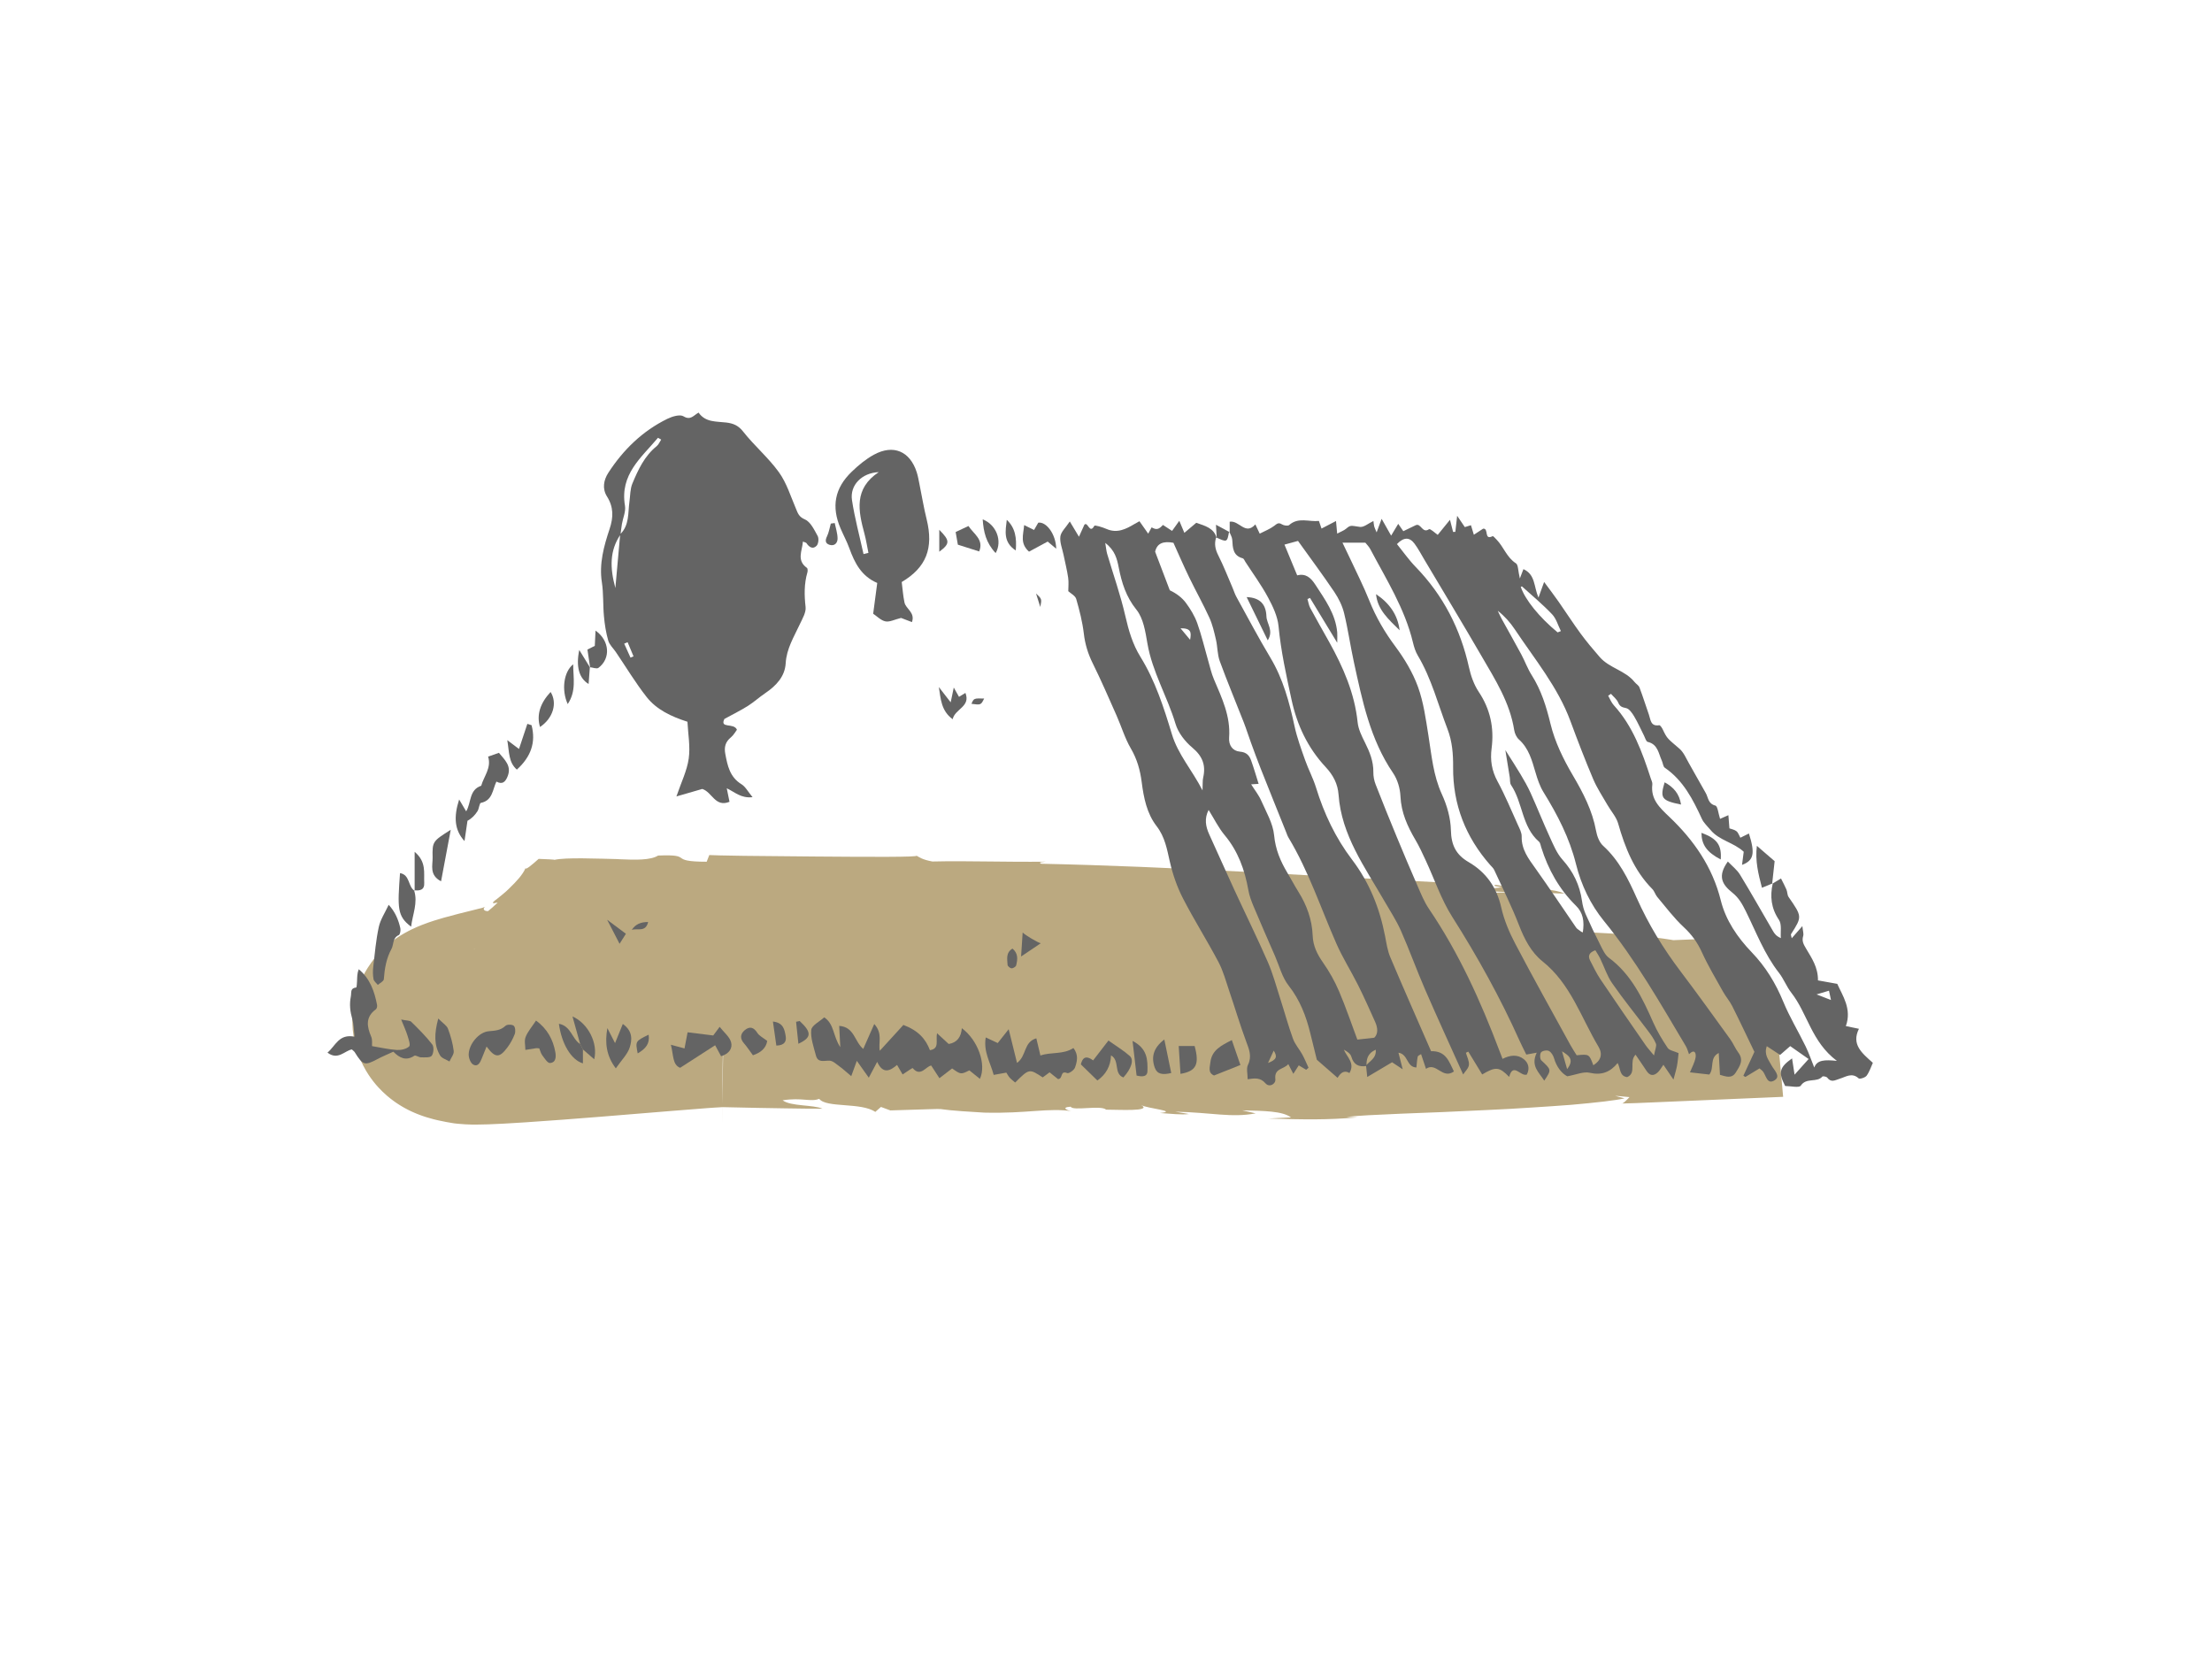 <?xml version="1.0" encoding="utf-8"?>
<!-- Generator: Adobe Illustrator 27.0.1, SVG Export Plug-In . SVG Version: 6.00 Build 0)  -->
<svg version="1.1" id="Ebene_1" xmlns="http://www.w3.org/2000/svg" xmlns:xlink="http://www.w3.org/1999/xlink" x="0px" y="0px"
	 viewBox="0 0 1024 768" style="enable-background:new 0 0 1024 768;" xml:space="preserve">
<style type="text/css">
	.st0{fill:#BBA980;}
	.st1{fill:none;stroke:#E2DAC9;stroke-width:4.415;stroke-miterlimit:10;}
	.st2{fill:#646464;}
</style>
<g>
	<g>
		<g>
			<g>
				<g>
					<path class="st0" d="M724.35,413.63c-4.67-1.99-12.8-2.37-20.5-2.87C709.74,412.7,716.02,413.64,724.35,413.63z"/>
					<path class="st0" d="M703.7,410.72c-0.03,0.01-0.09,0.01-0.12,0.02c0.11,0.01,0.18,0.01,0.27,0.02
						C703.8,410.74,703.75,410.74,703.7,410.72z"/>
					<path class="st0" d="M376.59,504.4c1.93-0.02,4.14-0.03,6.37-0.05C380.82,504.27,378.65,504.24,376.59,504.4z"/>
					<path class="st0" d="M328.35,395.83l-1.21,3.09c-18.51-0.02-5.37-3.57-22.5-2.86c-3.35,2.17-10.46,2.05-17.48,1.72l-1.31-0.07
						l-0.71-0.03l-1.25-0.03c-1.66-0.04-3.31-0.09-4.92-0.13c-3.23-0.08-6.35-0.15-9.22-0.17c-5.73-0.04-10.46,0.11-13.09,0.7
						c0.03-0.08-0.86-0.15-2.23-0.23c-1.37-0.07-3.25-0.17-5.08-0.22c-2.95,2.66-6.12,5.33-6.07,4.27
						c-1.24,2.95-4.11,6.11-7.62,9.48c-0.88,0.83-1.77,1.74-2.77,2.5c-0.96,0.78-1.93,1.57-2.91,2.37c-0.63,0.41-1.24,0.9-1.68,1.37
						c-0.2,0.55,0.04,0.59,0.47,0.52c0.21-0.04,0.48-0.1,0.75-0.15c0.28-0.07,0.58-0.13,0.85-0.11c-1.63,1.59-3.11,2.88-4.39,3.9
						c-0.52,0.1-0.9-0.03-1.23-0.11c-0.32-0.1-0.56-0.27-0.68-0.48c-0.27-0.39-0.19-0.92,0.51-1.39c-0.3,0.1-0.64,0.26-0.97,0.39
						c-0.29,0.06-0.66,0.26-0.9,0.27c-0.12,0.02-0.28,0.1-0.37,0.1c-0.09,0-0.17,0-0.26,0.03c-1.33,0.33-2.73,0.69-4.21,1.06
						c-3.37,0.85-7.32,1.78-12.53,3.25c-1.32,0.38-2.74,0.79-4.36,1.31c-1.62,0.52-3.44,1.13-5.84,2.07
						c-1.24,0.5-2.63,1.07-4.48,1.96c-0.48,0.23-0.91,0.44-1.5,0.75c-0.56,0.29-1.06,0.56-1.77,0.96l-0.99,0.57l-1.18,0.72
						l-1.25,0.81c-0.5,0.34-1,0.69-1.49,1.04l-0.77,0.57l-0.95,0.74l-0.93,0.76L178.8,438c-0.81,0.72-1.59,1.46-2.36,2.23
						l-0.65,0.68l-0.76,0.82c-0.5,0.55-0.99,1.12-1.46,1.69l-0.7,0.87c-0.19,0.24-0.59,0.77-0.87,1.15
						c-0.61,0.84-1.2,1.69-1.75,2.57c-0.28,0.44-0.55,0.88-0.81,1.33c-0.23,0.39-0.56,0.97-0.91,1.62
						c-0.67,1.25-1.28,2.53-1.83,3.84c-0.28,0.65-0.54,1.31-0.78,1.97c-0.21,0.57-0.57,1.62-0.82,2.43
						c-0.53,1.74-0.96,3.53-1.28,5.32c-0.16,0.94-0.29,1.71-0.41,2.78c-0.12,1.03-0.2,2.08-0.25,3.12c-0.09,2.1-0.05,4.21,0.14,6.28
						c0.19,2.04,0.52,4.07,0.99,6.09c0.23,1.01,0.5,2,0.8,2.99c0.3,1,0.64,1.98,0.93,2.73c0.61,1.62,1.32,3.22,2.11,4.77
						c0.4,0.77,0.81,1.54,1.25,2.28c0.49,0.83,0.73,1.21,1.12,1.81c0.72,1.1,1.48,2.17,2.29,3.21c0.77,1,1.77,2.16,2.3,2.72
						c1.26,1.38,2.63,2.71,4.02,3.91c1,0.86,2.04,1.68,3.11,2.46l0.81,0.58l0.63,0.43l1.18,0.77l1.21,0.74l1.09,0.63
						c0.6,0.33,1.21,0.65,1.82,0.97l0.92,0.45l0.7,0.33l1.42,0.63l1.23,0.51l1.12,0.43l1.01,0.37l0.91,0.31l0.88,0.29l0.76,0.23
						c1.08,0.33,1.85,0.54,2.73,0.77l1.13,0.28l1.07,0.25c2.7,0.61,4.77,0.97,6.7,1.28l0.75,0.12l1.64,0.18
						c1.1,0.11,2.21,0.19,3.32,0.26c1.11,0.07,2.23,0.11,3.34,0.13l0.84,0.01l0.43,0l0.67-0.01c1.78-0.04,3.58-0.08,5.39-0.11
						c1.47-0.07,2.95-0.13,4.44-0.2c0.75-0.03,1.5-0.07,2.25-0.1c0.71-0.04,1.42-0.08,2.13-0.12c2.81-0.17,5.66-0.35,8.54-0.52
						c11.33-0.75,22.83-1.63,34.31-2.55c11.39-0.93,22.79-1.86,33.76-2.76c5.33-0.42,10.55-0.83,15.62-1.23
						c1.22-0.09,2.42-0.18,3.62-0.26c1.03-0.06,2.06-0.12,3.07-0.18l0.76-0.05l0.09-0.01c0.02,0,0.01,0,0.01,0l-0.01,0.01
						l-0.03,0.01c-0.02,0-0.04,0-0.06,0l-0.01,0l-0.01,0l-0.01-4.15c0-5.69,0.05-11.37,0.17-17.04c0.07-2.84,0.15-5.67,0.22-8.5
						l0.07-2.12c0.14-8.09-0.94,60.92-0.46,31.8l0.11,0l0.46,0.01l0.91,0.02c0.6,0.01,1.21,0.03,1.8,0.04
						c9.57,0.22,18.24,0.39,25.57,0.49c7.33,0.1,13.32,0.21,17.5,0.17c-4.25-1.91-14.6-1.02-18.45-3.89c8.88-1.41,13,0.9,16.94-0.68
						c3.28,4.32,19.4,1.51,25.96,6.05l2.62-2.3l4.35,1.61c19.49-0.58,21.74-0.74,23.41-0.61c1.67,0.15,2.77,0.65,20.03,1.63
						c20.05,0.52,29.73-2.36,40.87-0.62c-1.66-0.1-6.03-1.77-0.79-2.13c0.8,2.13,13.93-0.86,16.38,1.38
						c5.13-0.03,21.7,1.01,16.22-2.11c2.73,1.57,17.55,2.81,8.66,3.66c5.01,0.31,9.84,0.94,13.48,0.47l-6.4-1.08
						c16.92,0.35,26.1,2.92,37.26,0.77l-6.23-1.39c10.15,0.24,18.66,0.31,22.57,3.27l-10.49,0.52c16.9,0.49,27.09,0.68,41.26-0.53
						l-5.04-0.2c2.26-0.3,5.7-0.56,10.03-0.8c4.33-0.2,9.56-0.45,15.37-0.72c5.81-0.23,12.22-0.48,18.91-0.74
						c6.69-0.31,13.67-0.63,20.64-0.95c6.97-0.29,13.92-0.71,20.56-1.14c6.64-0.43,12.97-0.83,18.68-1.29
						c11.42-1.01,20.38-2.01,24.49-2.98l-7.67-2.04l14.17-2.17c-1.67,0.04-6.67,7.29-8.11,6.61c1.8-0.05,4.05-0.12,6.69-0.19
						c2.64-0.11,5.68-0.24,9.07-0.38c6.78-0.29,14.96-0.64,24.16-1.03l35.12-1.5l-3.14-34.73c-0.19-2.07-0.55-4.16-1.09-6.18
						c-0.13-0.5-0.28-1.01-0.43-1.5l-0.43-1.24c-0.3-0.82-0.63-1.64-0.98-2.45c-0.36-0.81-0.74-1.6-1.15-2.37l-0.28-0.5l-0.25-0.44
						l-0.52-0.88c-0.71-1.15-1.5-2.3-2.31-3.35c-0.63-0.8-1.29-1.58-1.99-2.34c-0.35-0.38-0.7-0.75-1.06-1.11l-0.85-0.82
						c-0.56-0.53-1.14-1.04-1.73-1.54l-0.44-0.37l-0.36-0.28l-0.7-0.54c-0.47-0.36-0.95-0.71-1.44-1.05l-0.63-0.43l-0.59-0.38
						l-1.2-0.75l-0.55-0.32l-0.5-0.28l-1.01-0.56l-0.51-0.27l-0.43-0.22l-1.74-0.84c-4.25-1.92-7.3-2.84-10.18-3.67
						c-5.68-1.59-10.52-2.5-15.41-3.3c-9.65-1.55-19.29-2.4-28.62-2.95c-18.77-1.12-37.36-1.15-54.37-1.29
						c-33.95-0.24-63.38-0.63-74-1.3c-11.21-1.33-1.98-3.51-1.85-3.86c-13.66,0.68-5.91,2.27-17.52,1.97
						c-3.17-0.43,0.67-1.72,2.46-2.01c-5.09,0.21-9.8-0.6-10.2,0.42c6.35,0.86,3.63,3.56,6.31,5.36l-14.93-0.38l0.68-1.72
						c-3.33-0.09-8.49,4.63-23.15,3.55c-24.74-0.99-51.64-0.66-76.52-1.3c0.4-1.03,5.63-1.59,10.87-2.14
						c-3.34-0.09-8.42,0.13-11.49-0.65c5.99,1.88-10.46,1.11-5.77,1.93c-18.27,4.03-41.82-0.05-57.94,2.65
						c-1.44,3.77-35.11,64.69-35.15,69.2c-5-0.13-9.96-0.26-11.49-0.65c1.28,1.07,11.09,1.67,16.32,1.12l0.92-2.4
						c12.02-0.73,2.8,1.46,14.52,1.41c0.61,1.98-10.19,2.3-19.69,2.39c8.55,0.31,17.06,1.84,20.56-0.29c8.03,0.9-0.92,2.4,8.76,3.34
						c6.9-0.51,15.98-2.35,23.89-1.11l-0.14,0.35c19.24,2.23,29.5-2.7,47.08-0.51l-1.9,0.64c6.21,1.2,18.47-0.21,29.68,1.12
						c-3.2-0.43-5.97-1.89,0.78-2.05c12.89,1.37,21.71,0.22,31.12,1.85l9.07-1.84c20.08,0.37,66.63,0.38,114.78,0.27
						c11.99-0.03,24.07-0.05,35.87-0.08c11.59,0,22.6,0.11,32.56,0.5c4.97,0.19,9.7,0.47,14.03,0.81c4.21,0.33,8.17,0.77,11.58,1.27
						c3.37,0.48,6.37,1.09,7.65,1.42l0.35,0.08c0.15-0.35-0.4,1.43,1.18-3.16c0.56-1.57,1.16-3.14,1.76-4.67
						c0.53-1.46,1.09-2.89,1.69-4.31c0.64-1.46,1.12-2.73,1.7-4.02c0.56-1.28,1.22-2.59,1.71-3.7c2.3-4.74,4.48-8.45,6.45-10.93
						c0.15-0.17,0.26-0.32,0.36-0.45c0.11-0.14,0.22-0.27,0.33-0.4c0.23-0.26,0.47-0.52,0.73-0.76c0.21-0.22,0.38-0.41,0.6-0.59
						c0.19-0.18,0.49-0.36,0.61-0.48c0.16-0.13,0.33-0.24,0.52-0.34l0.14-0.07l0.08-0.05c0.05-0.03,0.11-0.06,0.18-0.09
						c0.33-0.11,0.33-0.13,0.5-0.14l0.14-41.29c-17.05,0.69-23.22,0.93-27.93,1.12l1.73-0.37c-16.9,0.75-38.24,1.36-61.83,1.65
						c-23.61,0.19-49.45,0.19-75.48-0.37c-26.02-0.49-52.18-1.24-76.39-1.98c-12.12-0.33-23.7-0.64-34.47-0.93
						c-10.82-0.25-20.8-0.43-29.72-0.5c-10.94-2.39-26.17-2.63-37.69-3.61c6.38,1.05,4.13,2.31-0.87,2.03
						c-17.56-0.83-18.18-0.49-18.84-0.06c-0.66,0.44-1.38,1-19.18,0.79c-5.13,0.02-12.07,0-20.36-0.12
						c-8.29-0.15-17.93-0.33-28.46-0.52c-5.27-0.11-10.75-0.22-16.4-0.33c-1.41-0.03-2.84-0.06-4.27-0.1l-1.08-0.02l-0.59-0.01
						l-0.96,0.01c-1.29,0.02-2.58,0.05-3.87,0.1c-1.7,0.1-3.42,0.2-5.14,0.3c-1.55,0.11-3.11,0.22-4.67,0.34
						c-5.99,0.48-12.08,0.96-18.22,1.45c-6.03,0.5-12.11,1-18.18,1.51c-12.09,0.99-24.1,1.96-35.51,2.78
						c-5.7,0.41-11.26,0.78-16.51,1.08c-2.6,0.14-5.23,0.3-7.53,0.37c-0.59,0.02-1.18,0.05-1.76,0.07
						c-0.57,0.02-1.23,0.06-1.61,0.05c-0.88,0.01-1.75,0.01-2.61,0.02c0.23-0.02,0.63-0.03,0.94-0.02l0.12,0
						c0.02,0.07,0.01,0.69,0.01,1l-0.01,1.16c-0.02,1.55-0.05,3.09-0.11,4.63c-0.11,3.08-0.31,6.16-0.58,9.23
						c-0.28,3.07-0.63,6.12-1.07,9.17c-0.22,1.52-0.46,3.04-0.72,4.55l-0.2,1.14c-4.07,28.4,5.3-37.31,4.34-30.65l-0.06-0.01
						l-0.49-0.09c-0.29-0.06-0.54-0.11-0.69-0.15c-0.04-0.02-0.15-0.04-0.13-0.04l0,0c0,0.02,0.01-0.05-0.01,0.05l-0.13,0.59
						l-0.53,2.35c-0.35,1.53-0.64,2.91-0.99,4.36c-0.75,2.97-1.31,5.42-2.09,8.02c-0.61,2.35-1.4,4.76-2.04,6.72
						c-1.38,4.08-2.76,7.29-4.06,9.23c-0.59,0.94-1.24,1.57-1.6,1.75c-0.38,0.2-0.28-0.02,0.21,0.24c0.48,0.23,1.22,0.86,1.97,1.76
						c0.45,0.49,0.77,0.97,1.25,1.6c0.22,0.31,0.41,0.6,0.63,0.93c0.24,0.35,0.47,0.7,0.69,1.06c1.81,2.9,3.79,6.73,5.89,11.28
						c0.53,1.19,1.06,2.37,1.59,3.55c0.54,1.27,1.09,2.54,1.63,3.81c0.58,1.35,1.13,2.7,1.67,4.06l0.88,2.18
						c0.42,1.06,0.25,0.62,0.29,0.72c0.05,0.01,0.55-0.15,1.11-0.3c1.18-0.33,2.79-0.75,4.41-1.16c3.69-0.89,7.05-1.69,10.02-2.41
						c0.84-0.21,1.66-0.4,2.44-0.6c0.2-0.05,0.4-0.1,0.6-0.15c0.29-0.08,0.58-0.16,0.87-0.24c0.59-0.17,1.18-0.34,1.75-0.5
						c2.32-0.65,4.28-1.36,6.08-2c1.03-0.49,1.98-1.01,2.95-1.53c0.96-0.52,1.96-1.04,2.9-1.58c1.85-1.09,3.77-2.17,5.54-3.32
						c3.63-2.26,7.05-4.65,10.32-7.11c0.82-0.62,1.66-1.23,2.42-1.85l1.17-0.93l0.59-0.46l0.25-0.2l0.05-0.04l0.74-0.7
						c0.5-0.47,1-0.95,1.47-1.44l0.15-0.15c0.07-0.01,0.14,0,0.21-0.01l0.42-0.01l0.84-0.02c0.56-0.02,1.1-0.05,1.64-0.1
						c0.27-0.03,0.54-0.06,0.81-0.1l0.1-0.02l0.37-0.02l0.86-0.04c0.57-0.03,1.14-0.06,1.7-0.08c2.26-0.12,4.46-0.28,6.6-0.49
						l-1.9,0.67c5.06-0.3,16.03-0.27,30-0.16c13.98,0.18,30.96,0.49,48.05,0.96c34.19,0.87,68.84,2.09,80.67,1.91l-3.17-0.48
						c20.65-1.22,17.76,1.77,33.98,3.18c-2.05-3.2,15.67-4.51,22.43-4.53l-0.28,0.68c10.18-0.23,33.32-2.26,50.15-2.15l-0.71,1.7
						c14.08-1.4,40.45,0.2,50.55,0.34c23.06,1.43,58.6,5.55,89.61,4.08l19.87,5.41l2.94-0.42c0,0,8.41-14.61,11.72-30.93
						c3.31-16.32,1.54-34.34-18.6-41.15l0.69-1.7l-8.03,0.02c-9.61-1.1-14.12,0.76-13.42-0.93l13.19,0.57
						c-9.67-0.76-2.88-1.48,0.83-2.36c-4.03-0.26-7.95-0.59-11.15-1.2c-1.92,0.61,1.38,0.75,2.88,1.17
						c-5.22,0.46-12.52,1.88-18.84,0.91c-9.91-0.44-0.55-2.8-12.12-3.32c-60.99-3.09-120.21-7.18-182.3-8.51
						c-1.39-0.75,0.29-0.68,2.09-0.95c-9.36,0.1-18.2-0.01-26.83-0.1c-8.63-0.1-17.06-0.19-25.6,0.01
						c-4.72-0.87-5.99-1.96-7.38-2.71c1.4,0.73-22.18,0.6-46.33,0.41c-12.08-0.11-24.3-0.23-33.59-0.32
						C335.11,396.04,328.74,395.92,328.35,395.83z"/>
				</g>
			</g>
		</g>
	</g>
</g>
<g>
	<g>
		<path class="st1" d="M354.48,260.99"/>
	</g>
</g>
<g>
	<g>
		<path class="st1" d="M206.64,469.25"/>
	</g>
</g>
<g>
	<path class="st2" d="M820.38,409.16c1.18-0.71,2.36-1.43,4.1-2.48c0.93,1.87,1.82,3.46,2.52,5.13c0.46,1.09,0.35,2.51,0.99,3.43
		c6.29,9.1,6.32,9.07,1.13,17.2c-0.18,0.28,0.14,0.89,0.33,1.9c1.52-1.74,2.83-3.23,4.92-5.62c0.21,2.22,0.7,3.54,0.37,4.61
		c-0.71,2.36,0.21,3.86,1.39,5.87c2.52,4.29,5.53,8.54,5.46,14.65c2.65,0.48,5.46,0.99,8.94,1.61c2.42,5.45,6.84,11.58,3.97,19.54
		c2.39,0.5,3.92,0.82,6.05,1.26c-3.55,7.25,1.31,11.18,6.45,15.75c-0.86,1.88-1.56,4.16-2.9,5.97c-0.66,0.89-3.18,1.67-3.68,1.22
		c-3.11-2.83-5.91-0.69-8.75,0.17c-2.05,0.62-3.95,1.97-5.78-0.49c-0.37-0.5-2-0.8-2.27-0.5c-2.61,2.95-7.38,0.3-9.97,4.18
		c-0.77,1.16-4.74,0.18-7.25,0.18c-3.22-6.25-2.75-8.57,3.2-12.78c0.39,2.57,0.73,4.77,1.16,7.54c2.09-2.33,3.95-4.41,6.5-7.25
		c-2.95-2.07-5.66-3.96-8.52-5.97c-1.76,1.53-3.18,2.77-4.68,4.08c-1.89-1.24-3.81-2.51-6.16-4.05c-1.39,3.94,0.83,6.28,2.2,8.9
		c1.14,2.16,4.36,4.95,1.52,6.82c-3.74,2.46-4-2.52-5.76-4.3c-0.32-0.33-0.7-0.6-1.33-1.13c-2.11,1.28-4.32,2.62-6.52,3.95
		c-0.32-0.18-0.64-0.36-0.96-0.54c1.75-3.78,3.5-7.56,5.12-11.07c-3.41-7.06-6.75-14.19-10.29-21.22c-1.18-2.34-2.98-4.37-4.26-6.67
		c-3.38-6.06-6.96-12.04-9.82-18.34c-2.05-4.5-4.71-8.12-8.34-11.5c-4.53-4.2-8.27-9.24-12.27-13.98c-0.92-1.09-1.3-2.67-2.28-3.66
		c-8.41-8.5-12.62-19.09-15.82-30.34c-0.88-3.09-3.31-5.73-4.96-8.61c-2.25-3.94-4.82-7.75-6.58-11.9
		c-3.75-8.85-7.21-17.84-10.54-26.86c-5.84-15.83-16.56-28.68-25.74-42.47c-2.12-3.18-4.67-6.08-7.92-8.65
		c0.6,1.25,1.14,2.54,1.81,3.75c3,5.47,6.1,10.89,9.05,16.38c1.71,3.18,2.93,6.64,4.85,9.66c4.45,7.01,6.78,14.59,8.74,22.67
		c2.01,8.26,5.93,16.29,10.28,23.67c4.82,8.19,9.07,16.35,10.79,25.77c0.45,2.45,1.5,5.31,3.26,6.9
		c7.37,6.7,11.61,15.34,15.53,24.11c5.42,12.16,12.26,23.38,20.28,33.97c7.84,10.36,15.41,20.92,23.03,31.45
		c1.4,1.94,2.3,4.26,3.73,6.17c2.64,3.51,0.72,6.27-1.09,9.16c-1.91,3.06-4.43,2-7.39,1.18c-0.18-3.27-0.36-6.54-0.56-10.13
		c-4.46,2.28-1.92,6.95-4.36,9.99c-2.56-0.29-5.31-0.6-8.96-1.02c0.91-2.3,2.2-4.54,2.6-6.93c0.29-1.72-0.31-4.18-3.04-1.47
		c-0.49-1.27-0.81-2.59-1.47-3.71c-11.82-19.84-23.2-39.93-37.9-57.94c-6.21-7.61-10.55-16.66-12.94-26.31
		c-2.99-12.08-8.58-22.86-15.05-33.33c-1.72-2.78-2.8-6.05-3.73-9.22c-1.64-5.55-3.08-11.09-7.67-15.2
		c-1.13-1.01-1.93-2.8-2.17-4.34c-2-12.73-8.78-23.34-15.05-34.13c-8.69-14.98-17.65-29.81-26.5-44.69
		c-1.48-2.48-2.83-5.06-4.53-7.38c-2.3-3.14-4.96-3.25-8.2,0.1c2.91,3.59,5.51,7.33,8.65,10.56c12.76,13.15,20.76,28.71,24.7,46.55
		c0.87,3.93,2.31,7.99,4.51,11.3c5.38,8.06,7.18,16.75,5.96,26.14c-0.71,5.45,0.05,10.32,2.71,15.24c3.53,6.52,6.38,13.4,9.43,20.16
		c0.79,1.74,1.83,3.64,1.78,5.45c-0.14,6.03,3.19,10.29,6.43,14.83c6.42,9,12.52,18.24,18.8,27.34c0.47,0.68,1.35,1.08,3.04,2.37
		c0.88-5.42,0.07-9.38-3.15-12.54c-7.75-7.61-12.83-16.73-16.06-27c-0.29-0.91-0.42-2.08-1.05-2.63c-8-6.94-7.44-18.09-12.94-26.26
		c-0.6-0.89-0.4-2.32-0.58-3.5c-0.59-3.67-1.19-7.34-2.05-12.64c2.82,4.47,5,7.78,7.02,11.19c1.68,2.83,3.34,5.69,4.69,8.69
		c3.05,6.76,5.78,13.66,8.87,20.39c1.66,3.62,3.24,7.52,5.84,10.41c5.03,5.59,8.04,11.83,9.07,19.2c0.29,2.08,0.85,4.19,1.7,6.1
		c2.13,4.83,4.41,9.6,6.81,14.3c1.06,2.09,2.13,4.53,3.91,5.85c10.35,7.66,15.56,18.69,20.56,29.98c1.82,4.11,4.17,8.04,6.69,11.77
		c0.79,1.17,2.92,1.45,5.03,2.4c-0.18,1.51-0.33,3.63-0.7,5.72c-0.32,1.81-0.9,3.58-1.66,6.53c-1.84-2.71-3.06-4.51-4.66-6.86
		c-0.99,1.37-1.61,2.55-2.53,3.44c-1.92,1.86-3.75,1.75-5.29-0.62c-1.57-2.4-3.21-4.74-5.08-7.48c-3.17,3.27,0.64,8.41-3.89,10.38
		c-3.62-0.5-2.99-3.9-4.39-6.53c-3.45,4.22-7.44,5.79-12.92,4.52c-2.88-0.67-6.27,0.9-10.42,1.63c-2.57-1.36-4.92-4.29-6.09-8.3
		c-0.38-1.31-1.28-2.85-2.4-3.43c-0.91-0.48-3.01-0.12-3.62,0.64c-0.61,0.77-0.58,3.06,0.1,3.7c4.71,4.4,4.78,4.32,1.37,9.41
		c-2.39-3.82-6.44-6.77-3.48-12.95c-2.06,0.37-3.22,0.58-4.83,0.87c-0.94-1.92-2.03-3.99-2.99-6.12
		c-8.97-20.02-19.55-39.13-31.32-57.67c-5.1-8.03-8.18-17.34-12.23-26.04c-1.5-3.22-2.98-6.48-4.78-9.54
		c-3.7-6.28-6.6-12.67-6.94-20.22c-0.17-3.66-1.37-7.75-3.42-10.75c-10.61-15.57-14.24-33.51-18.14-51.37
		c-1.64-7.52-2.7-15.17-4.53-22.64c-0.84-3.42-2.51-6.8-4.48-9.74c-5.22-7.76-10.82-15.27-16.85-23.69
		c-1.42,0.39-3.59,0.98-6.27,1.71c2.06,4.98,3.88,9.37,5.89,14.23c4.02-0.98,6.29,1.07,8.44,4.37c4.46,6.87,9.3,13.46,10.09,21.97
		c0.1,1.05,0.01,2.11,0.01,4.87c-4.78-7.86-8.7-14.31-12.61-20.76c-0.39,0.17-0.78,0.34-1.17,0.51c0.41,1.39,0.61,2.89,1.28,4.14
		c2.85,5.3,5.85,10.51,8.78,15.77c6.47,11.64,11.76,23.67,13.16,37.16c0.33,3.22,1.92,6.42,3.41,9.39
		c2.19,4.37,3.95,8.73,3.87,13.73c-0.03,1.87,0.36,3.87,1.04,5.62c3.14,8.07,6.39,16.09,9.7,24.09c3.21,7.76,6.48,15.5,9.84,23.2
		c1.54,3.52,3,7.15,5.14,10.3c13.88,20.46,23.97,42.78,32.67,65.8c0.42,1.11,0.85,2.21,1.42,3.68c3.43-1.78,6.89-2.17,9.79,0.1
		c2.15,1.69,2.94,4.28,1.44,7.17c-2.91,1.02-6.34-5.84-8.16,1.07c-4.64-4.74-6.24-4.83-12.5-1.13c-2.13-3.5-4.28-7.04-6.44-10.58
		c-0.37,0.18-0.74,0.36-1.1,0.54c0.52,1.88,1.58,3.82,1.4,5.63c-0.15,1.54-1.72,2.94-2.67,4.42c-6.08-13.54-11.98-26.34-17.59-39.26
		c-3.93-9.04-7.26-18.35-11.25-27.36c-2.12-4.79-5.06-9.21-7.68-13.77c-8.96-15.56-19.82-30.31-21.16-49.15
		c-0.36-5.01-2.5-9.05-5.96-12.76c-8.23-8.81-13.23-19.31-15.79-31.13c-2.44-11.29-4.93-22.51-6.03-34.06
		c-0.44-4.59-2.64-9.21-4.88-13.37c-3.06-5.7-6.92-10.96-10.45-16.41c-0.39-0.6-0.72-1.53-1.25-1.68c-4.58-1.24-4.62-4.86-4.85-8.57
		c-0.08-1.3-0.92-2.55-1.41-3.82c0,0,0.22,0.23,0.22,0.23c0-1.61,0-3.22,0-4.78c4.44-0.74,7.22,6.5,11.88,1.24
		c0.83,1.75,1.39,2.95,2.02,4.28c2.38-1.23,4.72-2.12,6.65-3.56c1.26-0.94,1.96-1.8,3.64-0.74c0.88,0.55,2.75,0.85,3.33,0.33
		c4.24-3.8,9.2-1.4,13.79-1.91c0.38,1.1,0.75,2.21,1.2,3.53c2.11-1.1,4.1-2.13,6.71-3.49c0.2,2.16,0.34,3.61,0.54,5.82
		c1.76-0.94,3.07-1.39,4.06-2.21c2.18-1.82,2.06-1.51,6.49-0.89c1.79,0.25,3.88-1.63,6.23-2.73c0.11,0.8,0.16,1.67,0.36,2.51
		c0.16,0.65,0.5,1.26,1.12,2.75c0.84-2.27,1.41-3.79,2.32-6.27c1.63,2.88,2.81,4.97,4.4,7.78c1.34-2.23,2.22-3.69,3.28-5.46
		c0.93,1.34,1.57,2.26,2.36,3.4c1.91-0.92,3.8-1.84,5.7-2.75c2.49-1.2,3.06,4,6.2,1.84c0.55-0.38,2.86,1.83,4.03,2.61
		c1.65-2.02,3.28-4.03,5.67-6.97c0.68,2.63,1.06,4.13,1.44,5.62c0.35-0.01,0.69-0.03,1.04-0.04c0.23-2,0.45-4.01,0.84-7.43
		c1.66,2.44,2.58,3.8,3.55,5.23c0.82-0.25,1.7-0.52,2.84-0.87c0.39,1.29,0.78,2.57,1.34,4.41c1.59-1.04,3.03-1.98,4.3-2.81
		c2.77-0.25,0.22,5.55,4.4,3.47c0.28-0.14,1.22,0.98,1.8,1.57c3.32,3.38,4.7,8.27,8.99,11.01c1.09,0.7,0.93,3.35,1.8,7.01
		c0.81-2.11,1.29-3.35,1.66-4.33c5.59,2.55,4.73,7.96,6.96,13.19c1.03-2.85,1.59-4.4,2.62-7.25c2.68,3.64,4.79,6.39,6.77,9.23
		c3.4,4.86,6.6,9.87,10.11,14.65c2.78,3.78,5.81,7.39,8.9,10.93c4.44,5.08,11.79,6.15,16.08,11.5c0.71,0.89,1.9,1.54,2.28,2.53
		c1.58,4.16,2.9,8.41,4.37,12.61c0.82,2.32,0.74,5.53,4.77,4.87c0.45-0.07,1.3,1.22,1.67,2.02c2.06,4.37,2.28,4.16,7.71,8.86
		c1.98,1.71,3.08,4.48,4.44,6.84c2.61,4.52,5.08,9.12,7.7,13.63c1.21,2.08,1.04,4.98,4.47,5.85c1.09,0.28,1.38,3.73,2.18,6.14
		c0.9-0.4,2.03-0.89,3.85-1.7c0.17,2.21,0.33,4.17,0.48,6.1c1.05,0.4,2.38,0.6,3.28,1.34c0.82,0.67,1.17,1.91,1.79,3
		c1.58-0.78,2.76-1.36,3.96-1.96c2.92,9.25,2.28,12.5-3.19,14.53c0.28-2.23,0.54-4.24,0.78-6.08c-4.74-4.37-11.38-5.23-15.39-10.11
		c-1.37-1.67-3.09-3.19-3.97-5.09c-4.17-9.05-8.61-17.81-17.17-23.69c-0.81-0.55-0.86-2.15-1.36-3.21
		c-1.56-3.36-1.81-7.65-6.56-8.76c-0.76-0.18-1.19-1.88-1.71-2.9c-1.52-2.98-2.85-6.06-4.57-8.92c-0.92-1.54-2.3-3.55-3.77-3.83
		c-1.91-0.37-2.85-0.77-3.64-2.61c-0.65-1.52-2.18-2.67-3.32-3.99c-0.43,0.29-0.86,0.59-1.29,0.88c0.85,1.48,1.47,3.17,2.6,4.4
		c8.86,9.71,13.15,21.7,17.12,33.87c0.3,0.91,0.83,1.89,0.72,2.78c-0.83,6.83,3.29,10.68,7.8,14.96
		c11.3,10.75,20.02,23.14,23.9,38.77c2.27,9.17,7.72,17.13,14.28,23.95c6.47,6.72,11.1,14.34,14.64,22.93
		c2.92,7.09,6.96,13.72,10.33,20.64c1.55,3.17,2.68,6.55,4.01,9.82c1.3-3.58,4.9-3.65,10.48-3.08
		c-11.81-8.84-13.58-21.96-21.1-31.55c-2.21-2.82-3.49-6.36-5.7-9.19c-6.76-8.64-10.57-18.84-15.35-28.51
		c-1.62-3.27-3.22-6.2-6.21-8.59c-4.66-3.72-7.11-7.52-2.12-14.45c1.98,2.1,4.25,3.82,5.63,6.09c5.25,8.61,10.2,17.41,15.28,26.12
		c0.69,1.18,1.48,2.31,3.62,3.25c-0.23-2.85,0.52-6.37-0.87-8.44c-3.64-5.4-4.21-10.9-2.87-16.92
		C820.64,408.92,820.38,409.16,820.38,409.16z M621.47,251.22c1.42,2.95,2.44,5.02,3.41,7.12c3.04,6.54,6.33,12.98,9,19.67
		c3.06,7.67,7.11,14.59,12.05,21.23c4.25,5.71,8.07,12.07,10.49,18.72c2.6,7.15,3.62,14.93,4.84,22.52
		c1.48,9.23,2.22,18.5,6.25,27.25c2.36,5.14,4.04,11.04,4.16,16.64c0.15,6.83,2.35,11.33,8.2,14.72c8.07,4.69,13,11.66,15.1,21.01
		c1.3,5.79,3.7,11.48,6.48,16.76c8.27,15.75,16.96,31.28,25.52,46.88c0.91,1.67,1.98,3.25,2.92,4.78c5.77-0.58,5.77-0.58,7.71,4.62
		c3.53-2.18,4.43-5.17,2.38-8.6c-8.07-13.52-12.86-29.1-25.91-39.51c-5.24-4.18-8.39-10.3-10.89-16.76
		c-3.36-8.69-7.57-17.06-11.47-25.55c-0.39-0.84-1.16-1.52-1.8-2.23c-11.42-12.94-17.35-28.02-17.22-45.29
		c0.05-6.08-0.39-11.95-2.6-17.7c-4.39-11.42-7.4-23.39-13.75-34.04c-1.09-1.83-1.75-3.98-2.25-6.07
		c-3.77-15.68-12.33-29.16-19.73-43.16c-0.65-1.23-1.71-2.25-2.31-3.02C628.73,251.22,625.91,251.22,621.47,251.22z M765.68,488.61
		c0.5-2.75,1.34-4.38,0.89-5.5c-0.88-2.18-2.37-4.16-3.8-6.07c-5.47-7.29-11.24-14.37-16.43-21.84c-2.4-3.45-3.7-7.65-5.57-11.48
		c-0.66-1.36-1.53-2.62-2.24-3.82c-2.88,1.06-3.53,2.61-2.43,4.73c1.54,2.97,2.98,6.03,4.84,8.79
		c6.83,10.16,13.81,20.22,20.77,30.29C762.59,485.01,763.68,486.17,765.68,488.61z M721.07,292.75c0.5-0.2,1-0.4,1.51-0.6
		c-1.32-2.62-2.13-5.73-4.06-7.77c-4.34-4.58-9.24-8.64-13.93-12.89c-0.07-0.07-0.38,0.13-0.58,0.2
		C706.01,277.62,712.6,285.76,721.07,292.75z M725.47,494.92c3.63-4.69,0.46-6.42-2.37-8.25
		C723.8,489.09,724.49,491.52,725.47,494.92z M847.62,462.94c-0.42-1.93-0.68-3.13-0.93-4.32c-1.36,0.41-2.72,0.81-5.74,1.72
		C844.05,461.55,845.44,462.09,847.62,462.94z"/>
	<path class="st2" d="M562.99,248.78c-0.94,2.9-0.44,5.49,0.96,8.26c2.49,4.92,4.49,10.09,6.68,15.16c0.57,1.32,0.98,2.73,1.67,3.99
		c5.21,9.44,10.23,18.99,15.78,28.24c5.92,9.87,8.8,20.66,11.2,31.75c1.15,5.33,3.07,10.52,4.89,15.68
		c1.52,4.3,3.71,8.37,5.05,12.71c3.72,12.07,9.06,23.35,16.67,33.37c8.06,10.61,12.79,22.47,15.3,35.4c0.64,3.3,1.12,6.72,2.42,9.78
		c6.16,14.58,12.58,29.05,18.88,43.51c6.92-0.22,8.29,4.8,10.58,9.38c-5.36,3.83-8.16-4.53-12.93-1.22
		c-0.87-2.58-1.53-4.56-2.28-6.8c-0.58,0.4-1.44,0.68-1.54,1.12c-0.34,1.57-0.42,3.2-0.63,5.06c-4.65-0.18-3.72-6.15-8.3-6.85
		c0.58,2.29,1.1,4.32,1.96,7.69c-2.42-1.6-3.68-2.45-4.91-3.26c-3.51,2.08-7.15,4.24-11.5,6.82c-0.2-1.9-0.37-3.6-0.55-5.3
		c1.62-2.09,4.85-3.33,4.5-7.34c-4.03,1.8-4.3,4.62-4.31,7.55c-3.56,0.54-5.93-0.56-7-4.33c-0.38-1.34-1.87-2.37-3.48-3.24
		c1.45,3.47,5.27,6.2,2.61,10.82c-2.61-1.58-4.22,0.17-5.5,2.23c-2.98-2.61-5.68-4.96-9.6-8.38c-0.73-2.95-1.89-7.59-3.02-12.23
		c-1.95-7.99-4.79-15.42-10.03-22.08c-3.01-3.83-4.29-9.03-6.29-13.64c-3.35-7.67-6.71-15.33-9.95-23.05
		c-1.01-2.42-1.96-4.93-2.41-7.5c-1.66-9.37-4.74-18-10.97-25.46c-2.88-3.45-4.89-7.62-7.43-11.68c-2.04,3.98-1.4,7.65,0.31,11.38
		c3.9,8.52,7.68,17.1,11.6,25.61c5.14,11.13,10.57,22.14,15.48,33.37c2.39,5.48,3.94,11.34,5.78,17.05
		c1.99,6.17,3.68,12.44,5.89,18.52c0.94,2.6,2.94,4.8,4.3,7.27c1.09,1.98,1.94,4.09,2.9,6.14c-0.36,0.32-0.73,0.63-1.09,0.95
		c-1.01-0.6-2.03-1.2-3.44-2.04c-0.77,1.21-1.57,2.46-2.51,3.92c-0.79-1.53-1.39-2.69-2.33-4.51c-2.17,2.57-6.6,1.84-5.99,7.01
		c0.25,2.13-2.72,4.04-4.63,1.84c-2.28-2.64-4.81-2.36-8.2-1.84c0-2.56-0.68-4.95,0.14-6.63c1.95-4.01,0.51-7.25-0.85-10.93
		c-2.84-7.65-5.16-15.5-7.79-23.23c-1.54-4.54-2.79-9.28-5.01-13.48c-5.27-9.98-11.34-19.54-16.49-29.58
		c-2.7-5.26-4.69-11.04-6.01-16.81c-1.34-5.86-2.25-11.49-6.17-16.55c-4.48-5.79-5.94-13.09-6.86-20.3
		c-0.71-5.55-2.14-10.67-5.03-15.61c-2.77-4.73-4.35-10.14-6.59-15.2c-3.6-8.12-7.13-16.29-11.07-24.25
		c-2.17-4.39-3.53-8.79-4.1-13.68c-0.64-5.43-2.01-10.82-3.53-16.08c-0.44-1.51-2.53-2.54-3.67-3.6c0-1.88,0.26-4.11-0.06-6.26
		c-0.52-3.56-1.42-7.07-2.14-10.6c-0.57-2.82-1.81-5.74-1.47-8.44c0.28-2.19,2.49-4.12,4.37-6.98c1.36,2.27,2.58,4.3,4.24,7.07
		c1.35-2.99,1.93-4.27,2.51-5.56c1.61-1.72,2.4,4.59,4.61,0.49c0.23-0.42,3.79,0.66,5.62,1.46c4.95,2.17,9,0.08,13.06-2.34
		c0.39-0.23,0.79-0.44,2.21-1.23c1.16,1.66,2.52,3.58,4.05,5.76c0.71-1.32,1.15-2.12,1.58-2.92c2.19,1.23,3.23,1.06,5.25-1.12
		c1.41,0.92,2.89,1.89,4.22,2.76c1.04-1.46,1.89-2.65,3.34-4.67c1,2.38,1.65,3.89,2.35,5.56c2.05-1.73,3.82-3.23,5.51-4.65
		c4.02,1.43,8.15,2.36,9.45,7.05C563.25,249.05,562.99,248.78,562.99,248.78z M636.18,480.4c1.9-1.84,1.65-4.62,0.39-7.4
		c-2.56-5.69-5.09-11.41-7.89-16.99c-3.23-6.45-7.12-12.58-10.02-19.17c-7.23-16.43-12.85-33.59-22.18-49.08
		c-0.49-0.82-0.78-1.76-1.14-2.65c-3.91-9.74-7.84-19.47-11.7-29.23c-1.59-4.01-3.07-8.08-4.55-12.13c-1.16-3.15-2.15-6.37-3.38-9.5
		c-3.67-9.4-7.59-18.71-11.05-28.19c-1.13-3.1-1-6.63-1.75-9.89c-0.8-3.46-1.6-7.01-3.06-10.22c-2.89-6.34-6.32-12.42-9.35-18.69
		c-2.61-5.38-4.97-10.88-7.29-15.99c-4.63-0.86-7.58,0.17-8.47,4.13c2.37,6.22,4.58,12.04,6.79,17.86c3.04,1.44,5.63,3.36,7.47,5.85
		c2.12,2.86,4.04,6.04,5.24,9.38c2,5.59,3.35,11.42,5,17.14c0.86,2.96,1.52,6.02,2.72,8.84c3.68,8.64,7.75,17.13,7.03,26.92
		c-0.26,3.59,1.56,6.27,5.02,6.57c3.02,0.26,4.34,1.77,5.18,4.11c1.26,3.53,2.3,7.13,3.46,10.8c-1.39,0.09-2.24,0.15-3.46,0.23
		c1.67,2.66,3.51,4.94,4.65,7.53c2.3,5.25,5.46,10.55,5.98,16.05c0.62,6.57,2.93,12,6.15,17.39c1.73,2.89,3.29,5.88,5.08,8.74
		c3.92,6.25,6.34,12.98,6.62,20.36c0.18,4.79,2.15,8.67,4.86,12.54c2.86,4.09,5.37,8.55,7.33,13.15c3.19,7.5,5.81,15.24,8.49,22.4
		C630.85,480.98,633.21,480.72,636.18,480.4z M511.65,251.33c0.42,2.45,0.51,3.79,0.88,5.04c2.84,9.62,6.22,19.12,8.44,28.88
		c1.52,6.67,3.39,13.03,6.96,18.8c6.89,11.15,10.85,23.53,14.59,35.88c2.86,9.43,9.24,16.39,14.16,25.96
		c0.14-3.02-0.02-4.51,0.3-5.89c1.33-5.76-0.31-9.96-5.01-13.89c-3.36-2.81-6.55-6.88-7.78-11c-3.78-12.64-10.78-24.1-13.03-37.29
		c-0.92-5.38-1.85-11.57-5.06-15.55c-4.83-6-6.82-12.46-8.22-19.6C517.12,258.8,516.18,254.76,511.65,251.33z M546.5,290.85
		c1.88,2.26,2.93,3.52,4.43,5.32C551.58,292.74,551.43,290.78,546.5,290.85z M587,492.08c3.91-1.49,4.47-2.85,2.64-5.72
		C588.75,488.28,588.16,489.57,587,492.08z"/>
	<path class="st2" d="M323.39,191c3.21,4.62,8.22,4.03,12.82,4.6c3.18,0.39,5.54,1.3,7.79,4.16c5.17,6.58,11.73,12.11,16.6,18.88
		c3.56,4.94,5.42,11.12,7.86,16.83c0.91,2.14,1.34,3.78,4.13,4.97c2.62,1.12,4.35,4.82,5.93,7.68c0.63,1.13,0.38,3.6-0.47,4.51
		c-1.67,1.77-3.44,0.76-4.68-1.16c-0.21-0.32-0.81-0.39-1.67-0.77c-0.33,4.33-3.06,8.67,1.85,12.19c0.38,0.28,0.41,1.43,0.22,2.07
		c-1.54,5.3-1.46,10.56-0.84,16.04c0.29,2.55-1.5,5.45-2.7,8.04c-2.69,5.82-6.11,11.2-6.51,18.02c-0.35,6.13-4.45,10.43-9.45,13.81
		c-2.75,1.86-5.23,4.13-8.03,5.91c-3.17,2.01-6.57,3.66-10.89,6.04c-2.29,4.64,4.44,1.62,5.8,5c-0.66,0.86-1.5,2.45-2.77,3.5
		c-2.53,2.08-3.22,4.44-2.62,7.65c1.03,5.53,2.11,10.78,7.5,14.08c1.85,1.14,3,3.43,5.12,5.98c-5.39,0.61-8.16-2.34-11.94-4.11
		c0.46,2.26,0.85,4.18,1.27,6.25c-6.66,2.71-7.99-4.48-12.6-5.94c-3.58,1.04-7.54,2.18-11.97,3.46c2.21-6.52,4.89-11.88,5.69-17.51
		c0.79-5.59-0.32-11.45-0.59-17.06c-7.47-2.4-14.28-5.57-18.94-11.51c-5.16-6.58-9.49-13.81-14.2-20.75
		c-1.2-1.77-2.96-3.35-3.52-5.3c-1.05-3.64-1.64-7.45-1.99-11.23c-0.49-5.23-0.17-10.55-0.96-15.72c-1.34-8.7,0.93-16.79,3.58-24.76
		c1.79-5.38,1.88-10.11-1.21-15.01c-2.29-3.63-1.56-7.61,0.61-10.97c6.93-10.67,15.83-19.35,27.34-24.99
		c2.24-1.1,5.82-2.17,7.48-1.15C319.67,194.71,321.05,192.32,323.39,191z M287.1,247.32c4.34-4.21,3.55-9.88,4.29-15.11
		c0.39-2.81,0.3-5.83,1.36-8.37c2.67-6.4,5.6-12.73,11.23-17.29c0.92-0.74,1.41-2.02,2.1-3.05c-0.49-0.28-0.99-0.56-1.48-0.84
		c-7.64,9.14-17.74,16.9-15.28,31.48c0.45,2.65-0.93,5.6-1.41,8.42c-0.28,1.62-0.44,3.25-0.66,4.88
		c-5.06,7.46-4.95,15.34-2.38,24.78C285.69,263.01,286.4,255.17,287.1,247.32z M290.54,297.3c-0.53,0.22-1.05,0.44-1.58,0.67
		c0.97,2.15,1.95,4.31,2.92,6.46c0.47-0.2,0.93-0.39,1.4-0.59C292.37,301.66,291.45,299.48,290.54,297.3z"/>
	<path class="st2" d="M422.17,287.99c-2.28-0.87-4.23-1.62-5.04-1.93c-3.05,0.75-5.32,1.99-7.24,1.59
		c-2.13-0.44-3.94-2.39-5.67-3.54c0.63-4.73,1.24-9.37,1.88-14.24c-7.42-3.2-10.47-9.34-12.9-16.03c-1.14-3.15-2.76-6.12-4.08-9.21
		c-4.32-10.1-2.75-18.66,5.19-26.28c3.09-2.97,6.5-5.82,10.24-7.86c9-4.91,16.67-1.62,19.81,8.06c0.59,1.82,0.91,3.73,1.29,5.61
		c1.11,5.4,1.98,10.86,3.31,16.2c3.33,13.46-0.18,22.35-11.53,29.07c0.42,3.27,0.63,6.42,1.28,9.48
		C419.35,281.91,423.75,283.5,422.17,287.99z M399.75,256.5c0.76-0.18,1.51-0.37,2.27-0.55c-0.61-2.97-1.06-5.99-1.85-8.91
		c-2.84-10.48-4.99-20.77,6.62-28.48c-7.81,0.34-13.42,6.03-12.39,12.93C395.68,239.91,397.93,248.17,399.75,256.5z"/>
	<path class="st2" d="M381.55,470.96c4.72,3.1,4.03,8.75,7.45,13.8c-0.21-3.98-0.34-6.66-0.51-9.85c7.09,0.52,7,7.2,11.14,10.67
		c1.64-3.71,3.21-7.29,5.09-11.54c4.09,4.48,1.77,8.82,2.57,12.39c3.75-4.11,7.61-8.33,10.92-11.96
		c7.08,2.68,10.35,6.62,12.29,11.69c4.57-0.74,2.58-4.39,3.28-7.86c2.18,2.01,3.79,3.5,5.4,4.99c3.97-0.65,5.77-3.33,6.08-7.31
		c7.35,5.37,11.52,16.75,8.37,23.45c-1.7-1.37-3.27-2.64-4.88-3.93c-3.94,1.95-3.94,1.95-7.98-0.89c-2.01,1.54-3.94,3.03-5.88,4.52
		c-1.16-1.78-2.31-3.57-3.8-5.86c-2.38,0.26-4.92,5.55-8.56,1.19c-0.15-0.18-2.89,1.8-4.68,2.93c-0.9-1.53-1.59-2.72-2.57-4.4
		c-3.1,2.61-6.47,4.55-9.2-1.43c-1.43,2.69-2.44,4.6-3.89,7.33c-1.76-2.48-3.03-4.26-5.54-7.8c-0.97,2.66-1.72,4.73-2.58,7.09
		c-2.74-2.29-3.91-3.41-5.22-4.34c-1.56-1.09-3.21-2.79-4.86-2.83c-2.57-0.07-5.37,1.13-6.29-2.44c-1.01-3.89-2.52-7.95-2.15-11.77
		C375.74,474.7,379.39,472.94,381.55,470.96z"/>
	<path class="st2" d="M172.23,484.28c4.04,0.66,7.75,1.55,11.51,1.78c1.91,0.12,4.36-0.42,5.67-1.63c0.71-0.66-0.28-3.4-0.8-5.11
		c-0.65-2.11-1.6-4.12-2.9-7.35c2.62,0.55,4.03,0.41,4.68,1.06c3.39,3.35,6.82,6.72,9.71,10.48c0.86,1.12,0.66,4.02-0.24,5.23
		c-0.71,0.96-3.22,0.73-4.94,0.74c-1.06,0-2.52-1.14-3.12-0.74c-3.78,2.52-6.79,1.09-9.71-1.88c-2.55,1.18-4.98,2.16-7.28,3.39
		c-5.95,3.17-6.82,2.95-10.6-3.16c-0.24-0.39-0.68-0.66-1.33-1.28c-3.32,0.59-6.42,5.18-11.28,1.48c3.79-3.17,5.23-8.8,12.53-7.38
		c-0.37-3.16-0.35-5.72-1.03-8.07c-1.01-3.51-1.42-6.86-0.69-10.52c0.37-1.88-0.43-3.84,2.47-4.18c0.26-0.03,0.37-1.99,0.41-3.06
		c0.07-1.73,0.02-3.46,0.78-5.39c5.28,4.4,7.28,10.29,8.49,16.56c0.12,0.62-0.11,1.67-0.56,1.99c-4.88,3.56-4.21,7.89-2.17,12.66
		C172.46,481.29,172.15,483.07,172.23,484.28z"/>
	<path class="st2" d="M489.78,499.54c-0.99-0.79-2.42-1.95-3.9-3.13c-1.08,0.8-2.16,1.6-3.17,2.35c-6.25-4.1-6.25-4.1-12.76,2.37
		c-0.83-0.73-1.76-1.4-2.51-2.23c-0.62-0.68-1.05-1.54-1.58-2.35c-1.95,0.35-3.73,0.67-5.85,1.05c-1.54-5.75-4.81-10.69-3.68-17.34
		c2.11,0.99,3.72,1.74,5.55,2.6c1.38-1.75,2.8-3.54,5.07-6.41c1.41,5.7,2.54,10.26,3.86,15.6c4.52-3.25,2.95-9.64,8.94-11.38
		c0.66,2.81,1.28,5.4,1.89,7.96c5.05-1.74,10.49-0.34,15.27-3.46c2.5,3.17,1.72,6.28,0.72,9.07c-0.43,1.18-2.81,2.84-3.59,2.52
		C490.61,495.36,492.22,499.5,489.78,499.54z"/>
	<path class="st2" d="M212.55,370.11c1.25,2.1,2.24,3.77,3.26,5.49c2.41-4.01,1.25-9.95,6.96-11.86c1.24-4.42,4.83-8.27,3.19-13.48
		c1.59-0.56,3.14-1.1,5.01-1.76c2.67,3.28,6.11,6.12,3.91,11.17c-0.98,2.24-2.26,3.66-5.08,2.15c-1.79,3.73-1.72,8.74-7.17,9.85
		c-0.73,0.15-0.82,2.63-1.56,3.81c-1.13,1.78-2.57,3.37-4.66,4.48c-0.42,2.86-0.84,5.72-1.38,9.41
		C210.49,384.38,209.88,378.43,212.55,370.11z"/>
	<path class="st2" d="M310.57,483.65c2.88,0.78,4.36,1.18,6.31,1.7c0.46-2.38,0.84-4.39,1.43-7.47c3.79,0.47,7.62,0.94,11.87,1.47
		c0.53-0.72,1.47-1.98,2.96-3.99c2.04,2.59,4.52,4.53,5.26,6.98c0.87,2.88-0.83,5.48-4.59,6.62c-0.88-1.63-1.73-3.2-2.75-5.08
		c-5.1,3.29-10.2,6.57-16.21,10.44C311.27,492.9,311.84,488.59,310.57,483.65z"/>
	<path class="st2" d="M179.93,418.86c2.96,3.19,4.51,6.87,5.4,10.82c0.23,1.01-0.1,2.93-0.72,3.2c-3.01,1.34-2.25,4.3-3.36,6.35
		c-2.46,4.53-3.19,9.17-3.57,14.1c-0.07,0.94-1.81,1.75-2.78,2.62c-0.69-0.88-1.8-1.68-1.98-2.65c-0.34-1.86-0.35-3.84-0.13-5.73
		c0.72-6.16,1.25-12.39,2.56-18.43C176.08,425.71,178.21,422.58,179.93,418.86z"/>
	<path class="st2" d="M508.01,500.19c-2.57-2.5-4.87-4.75-7.65-7.46c0.63-2.53,1.88-4.66,5.68-1.84c2.29-2.97,4.55-5.9,7.09-9.19
		c3.65,2.59,6.99,4.6,9.86,7.13c2.09,1.83,0.72,5.93-2.94,9.96c-4.65-1.79-1.51-7.85-5.72-10.22
		C514.13,493.64,511.91,497.46,508.01,500.19z"/>
	<path class="st2" d="M225.25,484.46c-0.79,1.96-1.48,3.72-2.2,5.47c-0.75,1.82-1.73,4.11-3.98,2.9c-1.24-0.67-2.15-3.13-2.1-4.75
		c0.14-4.82,4.72-10.29,9.27-10.69c2.93-0.26,5.49-0.34,7.79-2.53c0.71-0.68,3.08-0.66,3.81,0.01c0.74,0.68,0.87,2.72,0.44,3.85
		c-0.84,2.22-2.03,4.38-3.46,6.27C231.13,489.89,229.18,489.79,225.25,484.46z"/>
	<path class="st2" d="M248.15,472.44c5.26,3.89,7.88,8.83,8.93,14.64c0.39,2.14,0.3,4.85-2.49,5.02c-1.12,0.07-2.52-2.19-3.55-3.57
		c-0.69-0.92-0.96-2.16-1.38-3.18c-0.58-0.06-0.99-0.18-1.37-0.12c-1.7,0.24-3.39,0.53-5.08,0.8c-0.01-2.01-0.58-4.24,0.11-5.97
		C244.31,477.53,246.22,475.37,248.15,472.44z"/>
	<path class="st2" d="M570.25,481.49c1.26,3.67,2.46,7.13,3.97,11.53c-3.9,1.55-7.96,3.17-12.2,4.86c-2.93-1.26-1.95-3.83-1.7-6.08
		C560.97,486.09,565.41,483.94,570.25,481.49z"/>
	<path class="st2" d="M285.08,494.57c-4.38-5.73-5.14-11.82-3.91-18.63c1.11,2.18,2.23,4.36,3.55,6.95c1.21-2.98,2.26-5.58,3.6-8.87
		c4.79,3.4,4.23,7.57,3.2,10.86C290.52,488.04,287.79,490.65,285.08,494.57z"/>
	<path class="st2" d="M191.69,412.14c1.88,5.78-0.71,11.13-1.37,16.84c-6.57-4.85-6.27-8.79-5.14-24.8
		c4.73,0.82,3.62,6.34,6.76,8.22L191.69,412.14z"/>
	<path class="st2" d="M488.95,254.02c-2.13-1.79-3.31-2.77-3.95-3.31c-2.84,1.54-5.68,3.07-8.64,4.67
		c-4.25-3.81-2.66-7.65-2.25-12.3c1.95,0.96,3.08,1.52,4.59,2.26c0.6-1.05,1.33-2.31,1.95-3.38
		C484.4,241.41,488.82,247.34,488.95,254.02z"/>
	<path class="st2" d="M246.08,335.72c2.08,8-0.33,14.67-6.81,20.55c-3.84-3.32-3.48-7.85-4.43-13.63c2.56,1.93,3.91,2.95,5.42,4.08
		c1.29-3.89,2.58-7.76,3.87-11.63C244.78,335.3,245.43,335.51,246.08,335.72z"/>
	<path class="st2" d="M820.64,408.92c-1.47,0.61-2.95,1.21-4.98,2.05c-1.7-6.5-3.21-12.46-2.35-19.41c2.85,2.46,4.97,4.3,8.22,7.11
		c-0.29,2.62-0.72,6.56-1.15,10.5C820.38,409.16,820.64,408.92,820.64,408.92z"/>
	<path class="st2" d="M202.88,471.51c2.22,2.24,3.95,3.24,4.49,4.69c1.25,3.32,2.24,6.82,2.67,10.33c0.19,1.52-1.27,3.23-1.98,4.86
		c-1.48-0.91-3.55-1.47-4.33-2.79C200.94,483.86,200.96,478.69,202.88,471.51z"/>
	<path class="st2" d="M208.66,384.13c-1.56,8.33-2.95,15.71-4.48,23.86c-5.54-2.93-3.84-7.35-3.91-10.91
		C200.11,389.47,200.28,389.46,208.66,384.13z"/>
	<path class="st2" d="M268.56,483.3c-1.11-3.99-2.22-7.98-3.54-12.76c7.28,3.25,11.88,12.4,10.06,19.83c-2-1.74-3.61-3.14-5.23-4.55
		C269.42,484.98,268.99,484.14,268.56,483.3z"/>
	<path class="st2" d="M440.1,325.13c0.52-2.48,0.84-4.01,1.43-6.84c1.17,2.09,1.77,3.16,2.42,4.3c0.89-0.54,1.82-1.11,2.98-1.82
		c2.51,6.45-4.85,7.32-5.91,12.18c-5.37-3.91-5.52-9.48-6.4-14.89C436.24,320.15,437.86,322.24,440.1,325.13z"/>
	<path class="st2" d="M268.56,483.3c0.43,0.84,0.86,1.68,1.29,2.52c0,2.07,0,4.15,0,6.45c-5.5-1.64-9.86-9.1-11.12-18.33
		C264.34,474.92,264.79,480.96,268.56,483.3z"/>
	<path class="st2" d="M545.66,484.24c3.09,0,5.18,0,7.37,0c2.27,8.36,0.86,11.64-6.55,12.88
		C546.21,492.86,545.95,488.68,545.66,484.24z"/>
	<path class="st2" d="M273.2,309.1c-0.39-2.61-0.78-5.22-1.26-8.4c0.98-0.49,2.11-1.06,3.41-1.71c0.1-2.15,0.22-4.47,0.34-7.07
		c6.57,4.66,7.12,12.92,1.35,17.25c-0.8,0.6-2.63-0.17-3.99-0.31L273.2,309.1z"/>
	<path class="st2" d="M348.55,488.51c-1.71-2.31-2.78-3.99-4.09-5.46c-1.98-2.24-1.82-4.4,0.33-6.18c2.27-1.88,4.14-1.35,5.81,1.28
		c0.92,1.45,2.77,2.3,4.57,3.72C354.62,485.36,352.04,487.34,348.55,488.51z"/>
	<path class="st2" d="M448.32,243.5c2.57,3.86,7.21,6.28,4.97,11.78c-3.4-1.08-6.35-2.02-9.87-3.14c-0.28-1.6-0.63-3.62-1.02-5.85
		C444.38,245.36,446.02,244.59,448.32,243.5z"/>
	<path class="st2" d="M542.2,496.72c-4.05,0.99-6.54,0.55-7.61-2.43c-1.75-4.87-0.72-9.17,4.41-13.09
		C540.08,486.46,541.07,491.25,542.2,496.72z"/>
	<path class="st2" d="M586.88,296.44c-3.47-7.12-6.56-13.45-9.77-20.03c6.35,0.25,8.96,3.47,9.16,8.97
		C586.4,288.77,589.73,291.85,586.88,296.44z"/>
	<path class="st2" d="M249.99,336.54c-1.69-5.6,0.1-11.08,4.9-16.2C258.09,325.39,256.11,332.46,249.99,336.54z"/>
	<path class="st2" d="M524.29,481.88c6.92,3.5,7.03,8.83,6.9,14.03c-0.06,2.45-2.14,2.71-5.03,1.99
		C525.6,493.09,525.01,488.06,524.29,481.88z"/>
	<path class="st2" d="M460.91,256.04c-4.47-4.78-5.6-9.83-5.99-15.61C461.25,242.89,464.13,250.45,460.91,256.04z"/>
	<path class="st2" d="M191.95,412.4c0-5.57,0-11.14,0-18.06c5.55,4.67,4.19,9.75,4.44,14.33c0.19,3.4-2.07,3.75-4.7,3.47
		C191.69,412.14,191.95,412.4,191.95,412.4z"/>
	<path class="st2" d="M265.34,307.53c0.03,6.33,1.52,12.38-2.53,18.41C259.82,319.39,260.98,310.95,265.34,307.53z"/>
	<path class="st2" d="M796.58,397.88c-6.45-3.35-8.89-6.86-8.93-12.34C794.82,388.16,797.09,391.14,796.58,397.88z"/>
	<path class="st2" d="M770.61,362.16c4.18,2.24,6.84,5.36,7.59,10.29C769.2,370.63,768.38,369.51,770.61,362.16z"/>
	<path class="st2" d="M273.06,308.86c-0.19,2.48-0.37,4.95-0.58,7.78c-4.43-2.64-5.93-8.11-4.32-15.75c1.96,3.2,3.49,5.69,5.03,8.19
		C273.2,309.1,273.06,308.86,273.06,308.86z"/>
	<path class="st2" d="M466.07,240.64c3.97,3.75,4.63,8.38,4.16,14.2C464.24,250.92,465.5,245.67,466.07,240.64z"/>
	<path class="st2" d="M359.39,484.03c-0.49-3.49-1-7.06-1.58-11.13c4.86,0.53,5.39,3.78,5.9,6.7
		C364.11,481.87,363.39,483.95,359.39,484.03z"/>
	<path class="st2" d="M472.69,442.79c0.31-4.63,0.49-7.49,0.73-11.09c1.3,1.27,6.85,4.59,8.38,4.96
		C478.92,438.61,476.6,440.16,472.69,442.79z"/>
	<path class="st2" d="M370.21,472.67c5.57,5.22,5.63,7.61-0.61,10.52c-0.38-3.6-0.72-6.89-1.07-10.18
		C369.09,472.9,369.65,472.78,370.21,472.67z"/>
	<path class="st2" d="M386.42,242.13c0.48,2.37,1.29,4.73,1.32,7.11c0.03,2.03-1.33,3.71-3.72,2.97c-1.97-0.61-2.11-1.99-1.18-3.91
		c0.89-1.82,1.2-3.94,1.77-5.92C385.22,242.29,385.82,242.21,386.42,242.13z"/>
	<path class="st2" d="M295.21,487.65c-1.11-5.64-1.11-5.64,5.06-8.66C300.89,483.09,299.02,485.42,295.21,487.65z"/>
	<path class="st2" d="M468.7,439.13c2.73,2.22,2.38,5.02,1.72,7.75c-0.15,0.63-1.39,1.4-2.1,1.38c-0.68-0.02-1.87-0.98-1.89-1.57
		C466.3,444.04,465.53,441.05,468.7,439.13z"/>
	<path class="st2" d="M286.82,436.91c-2.15-4.15-3.55-6.86-5.76-11.13c3.63,2.71,5.9,4.4,8.69,6.49
		C289.19,433.17,288.4,434.41,286.82,436.91z"/>
	<path class="st2" d="M434.82,255.41c0-3.95,0-6.73,0-10.15C439.78,250.3,439.88,251.63,434.82,255.41z"/>
	<path class="st2" d="M568.98,246.1c-0.91,5-0.91,5-5.99,2.68c0,0,0.27,0.27,0.27,0.27c-0.1-1.76-0.2-3.52-0.35-6.13
		c2.68,1.45,4.48,2.42,6.29,3.41C569.2,246.33,568.98,246.1,568.98,246.1z"/>
	<path class="st2" d="M300.04,426.82c-1.13,4.93-5.06,2.77-7.57,3.65C294.17,427.85,296.61,426.83,300.04,426.82z"/>
	<path class="st2" d="M449.72,325.82c1.09-2.58,1.09-2.58,5.87-2.45C454.1,326.4,454.1,326.4,449.72,325.82z"/>
	<path class="st2" d="M481.58,281c-0.59-1.86-1.18-3.72-1.97-6.25C482.32,277.28,482.32,277.28,481.58,281z"/>
	<path class="st2" d="M647.93,291.78c-4.91-4.89-10.23-9.39-10.92-16.72C643.1,279.12,647.05,284.55,647.93,291.78z"/>
</g>
</svg>
